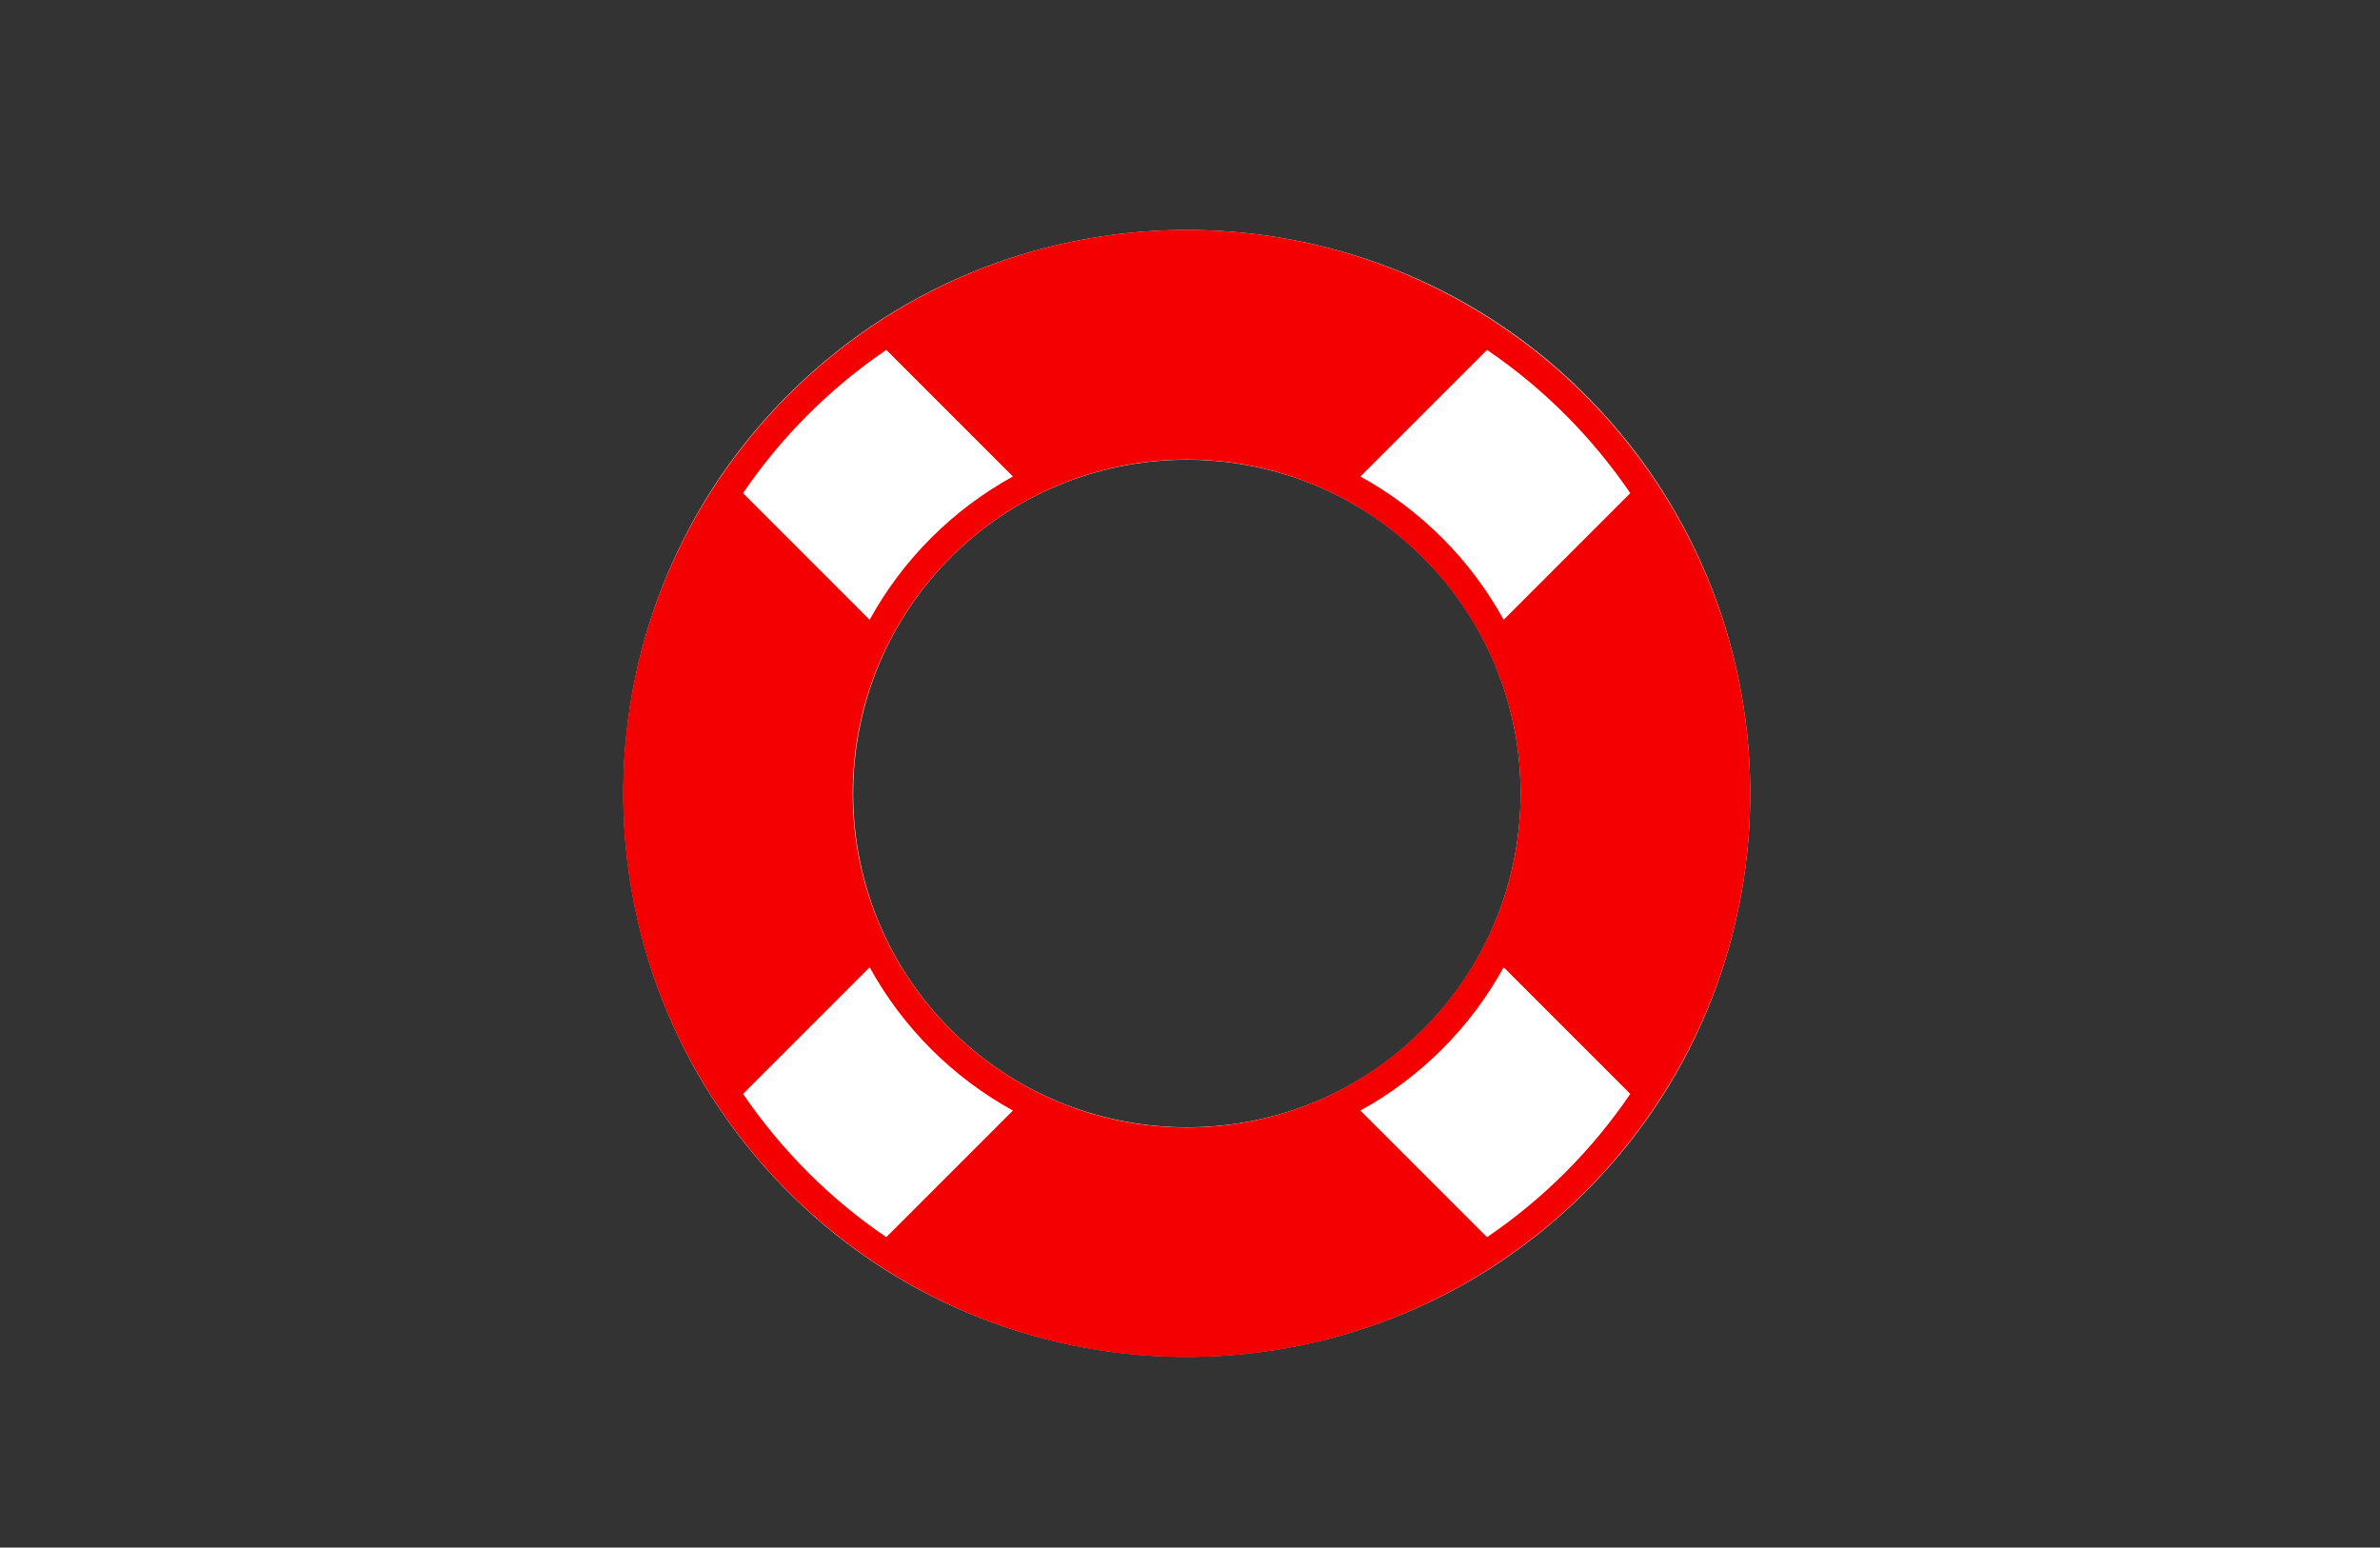 <svg viewBox="0 0 100 65.02" xmlns="http://www.w3.org/2000/svg" id="Layer_4"><rect x="0" y="0" width="100" height="65.02" fill="#333333" stroke="none"/><defs><style>.cls-1{fill:#fff;}.cls-1,.cls-2{stroke-width:0px;}.cls-2{fill:#f40000;}</style></defs><path d="m32.9,49.86c9.11,9.36,24.13,9.55,33.49.44,9.36-9.11,9.55-24.13.44-33.49s-24.13-9.55-33.49-.44c-9.36,9.11-9.55,24.13-.44,33.49Zm7.18-26.57c5.54-5.4,14.44-5.28,19.84.26,5.4,5.54,5.28,14.44-.26,19.84s-14.44,5.28-19.84-.26c-5.4-5.54-5.28-14.44.26-19.84Zm5.24,32.1l.1-7.52c2.77.84,5.73.88,8.52.11l-.1,7.52c-2.82.5-5.71.46-8.52-.11Zm26.6-17.5l-7.52-.1c.84-2.77.88-5.73.11-8.52l7.53.1c.5,2.82.46,5.71-.11,8.52Zm-17.5-26.59l-.1,7.52c-2.77-.84-5.73-.88-8.52-.11l.1-7.53c2.82-.5,5.71-.46,8.52.11Zm-19.07,17.6c-.84,2.77-.88,5.73-.11,8.51l-7.52-.1c-.5-2.82-.46-5.71.11-8.52l7.52.1Z" class="cls-1"></path><path d="m49.86,57.02c13.06,0,23.68-10.62,23.68-23.68s-10.62-23.68-23.68-23.68-23.68,10.62-23.68,23.68,10.62,23.68,23.68,23.68Zm-14.03-23.68c0-7.74,6.29-14.03,14.03-14.03s14.03,6.29,14.03,14.03-6.29,14.03-14.03,14.03-14.03-6.29-14.03-14.03Zm26.65,18.64l-5.32-5.32c2.53-1.39,4.63-3.49,6.02-6.02l5.32,5.32c-1.61,2.37-3.66,4.42-6.02,6.02Zm6.02-31.26l-5.32,5.32c-1.39-2.53-3.49-4.63-6.02-6.02l5.32-5.32c2.37,1.61,4.41,3.66,6.02,6.02Zm-31.26-6.02l5.32,5.32c-2.53,1.39-4.63,3.49-6.02,6.02l-5.32-5.32c1.61-2.37,3.66-4.41,6.02-6.02Zm-.7,25.94c1.39,2.53,3.49,4.63,6.02,6.02l-5.32,5.32c-2.37-1.61-4.41-3.66-6.02-6.02l5.32-5.32Z" class="cls-2"></path></svg>